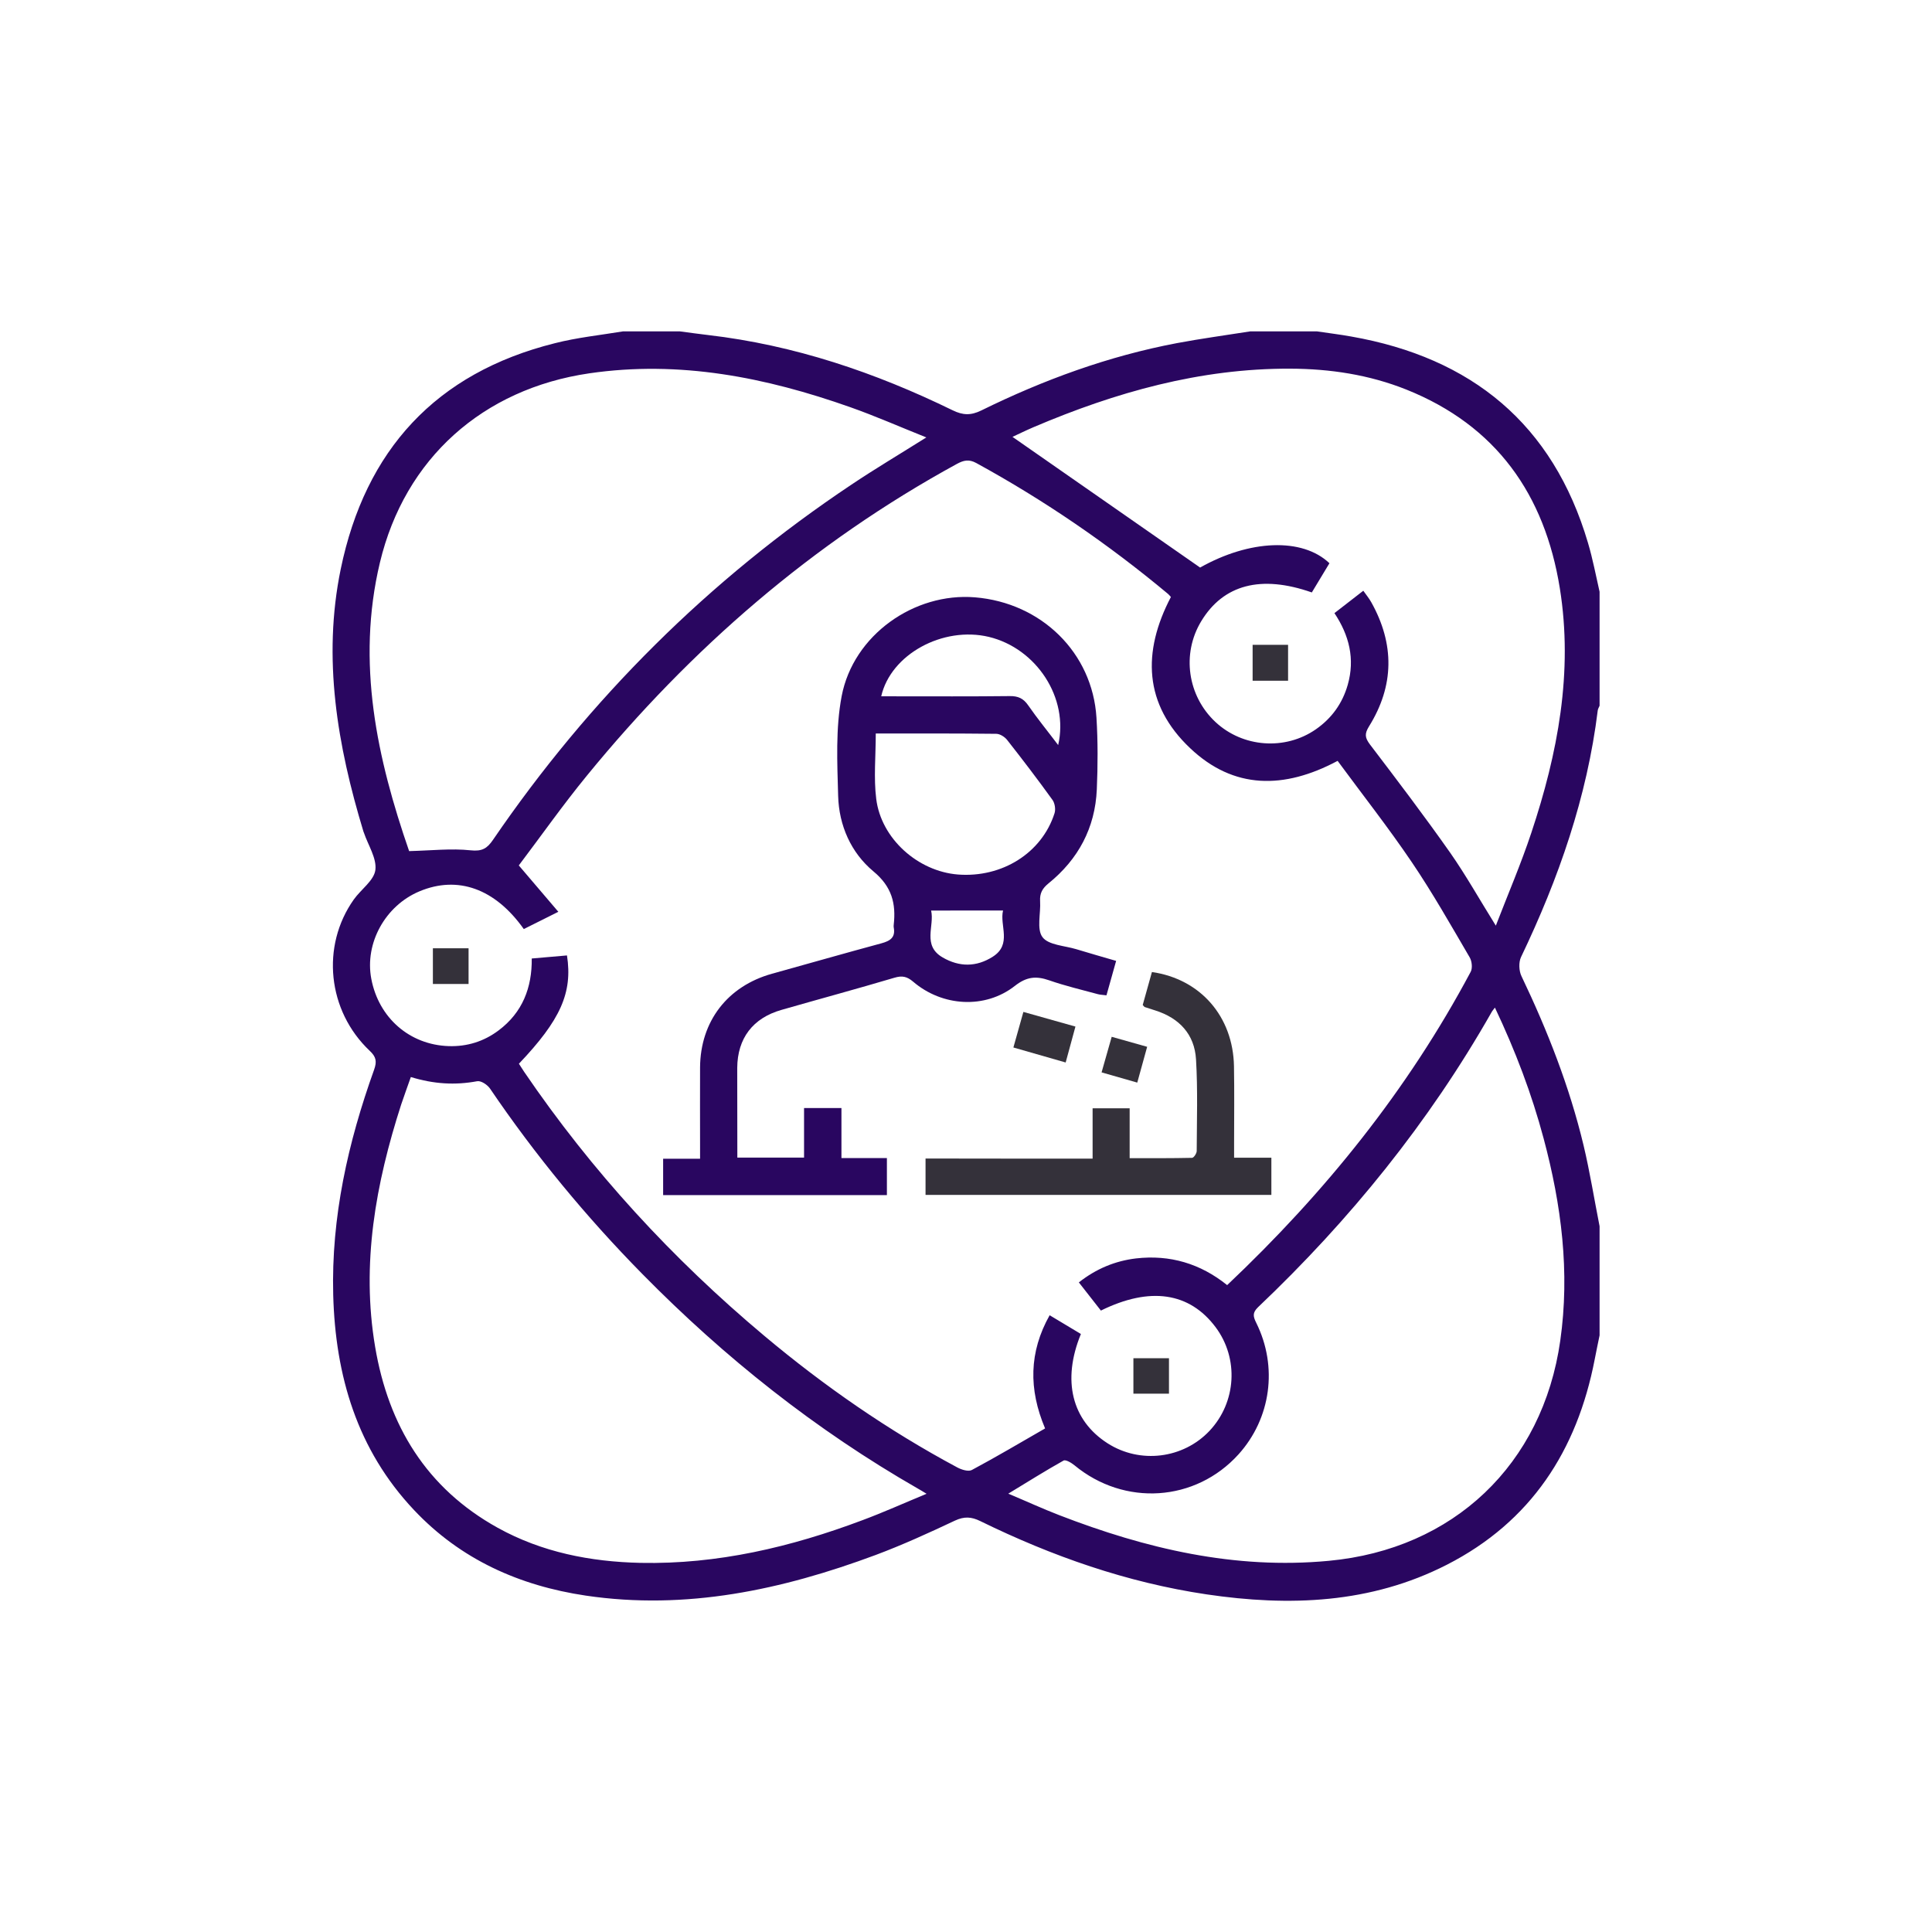<?xml version="1.0" encoding="utf-8"?>
<!-- Generator: Adobe Illustrator 27.3.1, SVG Export Plug-In . SVG Version: 6.00 Build 0)  -->
<svg version="1.1" xmlns="http://www.w3.org/2000/svg" xmlns:xlink="http://www.w3.org/1999/xlink" x="0px" y="0px"
	 viewBox="0 0 170 170" style="enable-background:new 0 0 170 170;" xml:space="preserve">
<style type="text/css">
	.st0{display:none;}
	.st1{display:inline;}
	.st2{fill:#34313A;}
	.st3{fill:#290660;}
</style>
<g id="_x30_1_00000089546474418965307760000005547316172360617901_" class="st0">
	<g id="_x30_1">
		<g class="st1">
			<path class="st2" d="M39.71,19.45c1.06,0.62,1.61,1.55,1.81,2.76c0.62,3.82,2.72,6.54,6.25,8.14c0.98,0.45,1.57,1.22,1.59,2.28
				c0.02,1.12-0.58,1.93-1.61,2.4c-3.42,1.57-5.51,4.18-6.2,7.9c-0.08,0.46-0.17,0.93-0.34,1.36c-0.39,1.01-1.12,1.58-2.24,1.59
				c-1.11,0.01-1.87-0.55-2.26-1.56c-0.21-0.55-0.34-1.14-0.45-1.73c-0.68-3.54-2.76-5.97-5.96-7.49c-1.07-0.51-1.74-1.26-1.73-2.45
				c0.01-1.07,0.57-1.84,1.56-2.3c3.52-1.61,5.64-4.3,6.25-8.14c0.19-1.21,0.75-2.14,1.79-2.77C38.68,19.45,39.19,19.45,39.71,19.45
				z M38.96,27.57c-1.5,1.67-3.11,3.45-4.6,5.11c1.5,1.68,3.12,3.5,4.59,5.14c1.49-1.67,3.12-3.48,4.59-5.13
				C42.03,31,40.43,29.21,38.96,27.57z"/>
			<path class="st3" d="M36.07,76.78c9.29,0,18.36,0,27.66,0c-4.63-8.01-9.17-15.89-13.84-23.97c-0.99,1.7-1.87,3.22-2.76,4.74
				c-0.24,0.41-0.46,0.81-0.71,1.22c-0.77,1.27-1.84,1.65-2.86,1.04c-0.97-0.59-1.17-1.7-0.48-2.92c1.48-2.59,2.98-5.17,4.48-7.75
				c0.09-0.15,0.18-0.29,0.28-0.43c0.72-0.99,1.67-1.56,2.9-1.63c0.47-0.03,0.94-0.03,1.41-0.03c21.42,0,42.84,0.03,64.26-0.04
				c2.49-0.01,4.03,0.89,5.24,3.04c4.98,8.79,10.07,17.52,15.12,26.27c1.26,2.19,1.16,3.15-0.53,5.04
				c-16.33,18.25-32.65,36.51-48.98,54.76c-2.14,2.39-3.84,2.4-5.96,0.02c-16.22-18.17-32.45-36.35-48.68-54.52
				c-2.02-2.26-2.1-2.99-0.56-5.65c2.07-3.58,4.14-7.16,6.2-10.74c0.53-0.91,1.18-1.61,2.34-1.36c1.41,0.31,1.89,1.71,1.07,3.16
				c-1.62,2.85-3.28,5.69-4.92,8.53C36.54,75.91,36.35,76.27,36.07,76.78z M98.96,80.67c-1.4,0.1-2.54-0.16-2.8-1.58
				s0.76-2,1.95-2.4c-4.6-7.96-9.14-15.83-13.8-23.89c-4.67,8.1-9.22,15.97-13.87,24.04c0.7,0,1.16,0,1.62,0
				c5.25,0,10.5,0.01,15.74-0.01c1.18,0,2.14,0.28,2.41,1.58c0.28,1.32-0.63,2.25-2.2,2.26c-5.63,0.01-11.26,0-16.9,0.01
				c-0.44,0-0.89,0-1.46,0c4.86,16.58,9.66,32.97,14.46,49.36c0.1-0.01,0.21-0.01,0.31-0.02C89.26,113.62,94.09,97.22,98.96,80.67z
				 M89.08,127.9c0.08,0.04,0.15,0.09,0.23,0.13c14.05-15.71,28.1-31.41,42.31-47.3c-0.52-0.03-0.76-0.06-1-0.06
				c-8.87,0-17.75,0.01-26.62-0.02c-0.86,0-1.13,0.32-1.36,1.09c-4.24,14.47-8.51,28.92-12.77,43.38
				C89.61,126.05,89.35,126.98,89.08,127.9z M36.94,80.68c14.25,15.96,28.26,31.65,42.28,47.35c0.12-0.45,0.06-0.77-0.04-1.09
				c-4.4-15.04-8.8-30.08-13.17-45.13c-0.27-0.93-0.7-1.15-1.6-1.15c-8.23,0.03-16.47,0.02-24.7,0.02
				C38.91,80.68,38.11,80.68,36.94,80.68z M132.59,76.77c-4.63-8.02-9.19-15.92-13.84-23.97c-4.66,8.08-9.21,15.96-13.83,23.97
				C114.2,76.77,123.29,76.77,132.59,76.77z M80.94,50.95c-9.33,0-18.39,0-27.68,0c4.64,8.03,9.19,15.91,13.84,23.97
				C71.77,66.82,76.3,58.98,80.94,50.95z M101.53,74.93c4.66-8.07,9.21-15.95,13.81-23.93c-9.28,0-18.36,0-27.62,0
				C92.34,59.01,96.88,66.86,101.53,74.93z"/>
			<path class="st2" d="M118.35,123.16c-1.59,4.39-4.47,7.48-8.39,9.82c3.95,2.34,6.78,5.43,8.42,9.9c1.67-4.47,4.49-7.59,8.4-9.87
				c-0.64-0.44-1.21-0.79-1.74-1.21c-0.91-0.72-1.1-1.73-0.55-2.6c0.58-0.92,1.65-1.15,2.69-0.57c1.15,0.64,2.3,1.29,3.44,1.95
				c1.94,1.13,1.93,3.66-0.03,4.79c-0.78,0.44-1.6,0.81-2.36,1.27c-3.36,2.04-5.6,4.94-6.56,8.78c-0.27,1.07-0.49,2.16-0.81,3.22
				c-0.35,1.19-1.2,1.87-2.45,1.89c-1.24,0.01-2.1-0.64-2.48-1.84c-0.27-0.85-0.49-1.72-0.67-2.6c-1.02-4.88-3.96-8.22-8.35-10.36
				c-1.23-0.6-2.21-1.3-2.19-2.83c0.02-1.46,0.98-2.14,2.17-2.71c4.44-2.16,7.39-5.53,8.39-10.47c0.19-0.92,0.41-1.84,0.73-2.71
				c0.39-1.07,1.23-1.6,2.38-1.6c1.16,0,2.03,0.56,2.37,1.62c0.55,1.7,0.97,3.44,1.36,5.19c0.21,0.94-0.25,1.69-1.14,2.06
				C119.91,124.75,119.1,124.28,118.35,123.16z"/>
			<path class="st2" d="M141.43,47.91c-0.73,0.86-1.14,1.76-1.83,2.1c-2.34,1.16-3.65,2.95-4.13,5.48
				c-0.29,1.54-1.14,2.26-2.35,2.24c-1.17-0.03-1.95-0.71-2.24-2.21c-0.48-2.52-1.78-4.32-4.11-5.5c-0.66-0.34-1.34-1.36-1.34-2.07
				s0.66-1.73,1.32-2.08c2.3-1.2,3.64-2.97,4.13-5.5c0.3-1.58,1.11-2.26,2.34-2.23c1.18,0.02,1.97,0.7,2.25,2.2
				c0.47,2.53,1.78,4.33,4.11,5.5C140.26,46.19,140.69,47.06,141.43,47.91z M133.16,45.36c-0.8,0.88-1.58,1.74-2.35,2.58
				c0.8,0.87,1.56,1.7,2.35,2.56c0.8-0.87,1.59-1.72,2.36-2.57C134.71,47.04,133.95,46.21,133.16,45.36z"/>
		</g>
	</g>
	<g class="st1">
		<path class="st2" d="M40.26,20.26c1.05,0.61,1.59,1.53,1.79,2.72c0.61,3.78,2.69,6.46,6.17,8.05c0.97,0.44,1.55,1.2,1.57,2.25
			c0.02,1.11-0.57,1.9-1.59,2.37c-3.38,1.55-5.45,4.13-6.12,7.8c-0.08,0.45-0.17,0.92-0.34,1.34c-0.38,1-1.11,1.56-2.21,1.57
			c-1.1,0.01-1.84-0.55-2.23-1.54c-0.21-0.54-0.33-1.13-0.44-1.71c-0.67-3.5-2.72-5.9-5.89-7.4c-1.06-0.5-1.72-1.24-1.71-2.42
			c0.01-1.06,0.57-1.82,1.54-2.27c3.48-1.59,5.57-4.25,6.17-8.04c0.19-1.19,0.74-2.11,1.77-2.74
			C39.25,20.26,39.76,20.26,40.26,20.26z M39.52,28.27c-1.48,1.65-3.07,3.41-4.54,5.05c1.48,1.66,3.08,3.45,4.53,5.08
			c1.48-1.65,3.08-3.44,4.54-5.07C42.56,31.66,40.97,29.89,39.52,28.27z"/>
		<path class="st3" d="M36.67,76.88c9.17,0,18.14,0,27.32,0c-4.57-7.91-9.06-15.7-13.67-23.67c-0.97,1.68-1.85,3.18-2.72,4.68
			c-0.23,0.4-0.46,0.8-0.7,1.2c-0.76,1.25-1.82,1.63-2.82,1.02c-0.95-0.58-1.16-1.68-0.48-2.88c1.46-2.56,2.94-5.11,4.42-7.66
			c0.08-0.15,0.18-0.29,0.27-0.42c0.71-0.98,1.65-1.55,2.87-1.61c0.46-0.03,0.93-0.03,1.39-0.03c21.16,0,42.32,0.03,63.47-0.04
			c2.46-0.01,3.98,0.88,5.18,3c4.92,8.68,9.95,17.3,14.93,25.94c1.25,2.16,1.14,3.11-0.52,4.98
			c-16.13,18.03-32.25,36.06-48.38,54.09c-2.11,2.36-3.79,2.37-5.89,0.02c-16.03-17.95-32.05-35.9-48.08-53.85
			c-2-2.24-2.07-2.95-0.55-5.59c2.04-3.54,4.09-7.07,6.12-10.61c0.52-0.9,1.16-1.59,2.31-1.34c1.4,0.3,1.87,1.69,1.05,3.12
			c-1.6,2.82-3.24,5.62-4.86,8.42C37.13,76.02,36.94,76.38,36.67,76.88z M98.79,80.73c-1.39,0.1-2.51-0.15-2.77-1.56
			c-0.25-1.4,0.75-1.98,1.93-2.37c-4.54-7.86-9.03-15.64-13.63-23.6c-4.61,8-9.1,15.77-13.7,23.74c0.7,0,1.15,0,1.6,0
			c5.18,0,10.37,0.01,15.55-0.01c1.16,0,2.11,0.28,2.38,1.57c0.27,1.31-0.62,2.22-2.18,2.23c-5.56,0.01-11.13,0-16.69,0.01
			c-0.44,0-0.88,0-1.44,0c4.8,16.38,9.54,32.57,14.28,48.75c0.1-0.01,0.21-0.01,0.31-0.02C89.2,113.27,93.98,97.08,98.79,80.73z
			 M89.03,127.38c0.08,0.04,0.15,0.08,0.23,0.13c13.88-15.51,27.76-31.03,41.79-46.72c-0.51-0.03-0.75-0.06-0.99-0.06
			c-8.76,0-17.53,0.01-26.29-0.02c-0.85,0-1.12,0.32-1.34,1.08c-4.19,14.29-8.4,28.57-12.61,42.85
			C89.55,125.55,89.3,126.46,89.03,127.38z M37.53,80.73c14.08,15.76,27.92,31.27,41.76,46.77c0.12-0.44,0.06-0.77-0.04-1.08
			c-4.34-14.86-8.7-29.71-13.01-44.57c-0.27-0.92-0.69-1.14-1.58-1.13c-8.13,0.03-16.26,0.02-24.4,0.02
			C39.48,80.73,38.69,80.73,37.53,80.73z M132,76.87c-4.57-7.92-9.08-15.72-13.67-23.68c-4.61,7.98-9.1,15.76-13.66,23.68
			C113.84,76.87,122.82,76.87,132,76.87z M80.99,51.37c-9.21,0-18.17,0-27.34,0c4.58,7.93,9.08,15.72,13.67,23.68
			C71.94,67.05,76.41,59.3,80.99,51.37z M101.33,75.05c4.6-7.97,9.09-15.75,13.64-23.64c-9.16,0-18.13,0-27.29,0
			C92.25,59.33,96.73,67.08,101.33,75.05z"/>
		<path class="st2" d="M117.94,122.7c-1.57,4.33-4.41,7.39-8.29,9.7c3.91,2.31,6.69,5.36,8.32,9.78c1.65-4.41,4.43-7.49,8.3-9.74
			c-0.63-0.43-1.2-0.78-1.72-1.19c-0.9-0.71-1.09-1.71-0.54-2.57c0.58-0.91,1.63-1.13,2.65-0.56c1.14,0.64,2.27,1.28,3.4,1.93
			c1.92,1.11,1.9,3.61-0.03,4.73c-0.77,0.44-1.58,0.8-2.33,1.25c-3.32,2.02-5.53,4.88-6.48,8.67c-0.26,1.06-0.49,2.14-0.8,3.18
			c-0.35,1.18-1.19,1.85-2.42,1.86c-1.23,0.01-2.08-0.64-2.45-1.81c-0.26-0.84-0.48-1.7-0.66-2.57c-1.01-4.82-3.91-8.11-8.25-10.23
			c-1.22-0.59-2.18-1.29-2.16-2.79c0.02-1.44,0.97-2.11,2.14-2.68c4.39-2.13,7.3-5.47,8.28-10.34c0.18-0.91,0.41-1.81,0.72-2.68
			c0.39-1.05,1.22-1.58,2.35-1.58c1.14,0,2,0.56,2.34,1.6c0.54,1.68,0.96,3.4,1.34,5.13c0.21,0.93-0.25,1.67-1.13,2.03
			C119.48,124.26,118.68,123.8,117.94,122.7z"/>
		<path class="st2" d="M140.74,48.37c-0.72,0.85-1.13,1.74-1.81,2.07c-2.31,1.15-3.61,2.91-4.08,5.41
			c-0.29,1.53-1.13,2.23-2.32,2.21c-1.15-0.03-1.93-0.7-2.21-2.18c-0.48-2.49-1.76-4.27-4.06-5.44c-0.65-0.33-1.32-1.34-1.32-2.04
			c0-0.7,0.65-1.71,1.3-2.05c2.28-1.19,3.6-2.93,4.08-5.43c0.3-1.56,1.09-2.23,2.31-2.21c1.17,0.02,1.95,0.69,2.22,2.17
			c0.47,2.5,1.76,4.27,4.06,5.43C139.58,46.66,140.01,47.53,140.74,48.37z M132.57,45.84c-0.79,0.87-1.56,1.72-2.32,2.54
			c0.79,0.86,1.54,1.68,2.32,2.53c0.79-0.86,1.57-1.7,2.33-2.53C134.1,47.51,133.35,46.69,132.57,45.84z"/>
	</g>
</g>
<g id="_x30_2">
	<g>
		<path class="st3" d="M54.81,29.16c1.67,0,3.34,0,5.02,0c0.82,0.11,1.64,0.22,2.47,0.32c7.58,0.88,14.7,3.29,21.52,6.62
			c0.9,0.44,1.6,0.47,2.52,0.02c5.49-2.7,11.2-4.79,17.23-5.93c2.13-0.4,4.28-0.69,6.43-1.03c1.96,0,3.93,0,5.89,0
			c1,0.15,2,0.27,3,0.45c10.59,1.86,17.75,7.69,20.84,18.16c0.42,1.41,0.69,2.86,1.02,4.3c0,3.34,0,6.69,0,10.03
			c-0.05,0.13-0.14,0.26-0.16,0.4c-0.94,7.64-3.44,14.8-6.75,21.71c-0.22,0.46-0.19,1.22,0.04,1.69c2.29,4.79,4.22,9.71,5.46,14.88
			c0.56,2.35,0.94,4.75,1.41,7.12c0,3.2,0,6.4,0,9.6c-0.14,0.71-0.3,1.41-0.43,2.12c-1.55,8.02-5.61,14.28-13,18.06
			c-6.71,3.43-13.87,3.69-21.16,2.61c-6.99-1.04-13.58-3.35-19.91-6.45c-0.78-0.38-1.4-0.42-2.22-0.04
			c-2.29,1.08-4.61,2.14-6.99,3.03c-8.23,3.06-16.66,4.88-25.5,3.57c-5.84-0.87-11.01-3.18-15.11-7.53
			c-5.01-5.31-6.92-11.82-7.11-18.93c-0.18-6.84,1.3-13.41,3.6-19.82c0.25-0.71,0.19-1.12-0.39-1.66c-3.72-3.52-4.3-9.21-1.4-13.31
			c0.63-0.89,1.78-1.67,1.9-2.6c0.13-1.03-0.64-2.18-1.01-3.28c-0.01-0.03-0.03-0.07-0.04-0.1c-2.29-7.56-3.62-15.22-2-23.09
			c2.16-10.47,8.36-17.26,18.84-19.88C50.78,29.7,52.81,29.49,54.81,29.16z M45.66,93.6c0.15,0.23,0.3,0.47,0.46,0.71
			c5.95,8.74,13.03,16.44,21.13,23.23c5.27,4.42,10.91,8.33,16.98,11.58c0.37,0.2,0.97,0.39,1.28,0.23
			c2.17-1.16,4.29-2.42,6.45-3.66c-1.46-3.45-1.42-6.72,0.4-9.96c0.99,0.59,1.88,1.13,2.75,1.65c-1.68,4.1-0.79,7.61,2.35,9.62
			c2.86,1.83,6.65,1.36,8.97-1.1c2.36-2.51,2.59-6.36,0.54-9.11c-2.3-3.08-5.78-3.6-10.1-1.47c-0.63-0.8-1.27-1.62-1.94-2.48
			c1.54-1.21,3.2-1.89,5.03-2.11c2.98-0.34,5.66,0.45,8.02,2.35c8.61-8.14,15.89-17.17,21.43-27.57c0.17-0.32,0.11-0.93-0.09-1.27
			c-1.65-2.82-3.26-5.67-5.09-8.37c-2.07-3.06-4.36-5.97-6.53-8.92c-4.72,2.52-9.15,2.51-12.97-1.11c-4.09-3.86-4.23-8.48-1.7-13.31
			c-0.09-0.1-0.16-0.19-0.24-0.26c-5.26-4.39-10.88-8.24-16.89-11.53c-0.64-0.35-1.11-0.24-1.7,0.08
			c-12.7,6.94-23.42,16.25-32.55,27.42c-2.13,2.6-4.07,5.36-6,7.91c1.23,1.44,2.31,2.71,3.48,4.08c-1.21,0.6-2.13,1.06-3.04,1.52
			c-2.53-3.57-5.81-4.73-9.18-3.32c-3.01,1.26-4.83,4.56-4.24,7.69c0.65,3.44,3.37,5.82,6.82,5.93c1.61,0.05,3.09-0.41,4.38-1.38
			c2.11-1.58,2.95-3.77,2.92-6.33c1.11-0.1,2.11-0.18,3.1-0.27C50.4,87.36,49.31,89.76,45.66,93.6z M131.62,81.45
			c1.09-2.82,2.22-5.45,3.12-8.16c2.33-6.99,3.7-14.14,2.51-21.54c-1.33-8.24-5.59-14.3-13.5-17.47c-3.28-1.31-6.72-1.83-10.23-1.84
			c-7.91-0.03-15.35,2.07-22.56,5.14c-0.7,0.3-1.39,0.64-1.87,0.86c5.48,3.82,10.95,7.63,16.51,11.5c4.34-2.45,8.99-2.66,11.38-0.38
			c-0.52,0.86-1.04,1.72-1.55,2.57c-4.48-1.57-7.78-0.69-9.73,2.53c-1.74,2.87-1.21,6.57,1.25,8.87c2.41,2.25,6.14,2.52,8.84,0.64
			c1.39-0.97,2.33-2.27,2.8-3.91c0.65-2.28,0.13-4.36-1.17-6.31c0.87-0.67,1.67-1.3,2.54-1.97c0.26,0.37,0.51,0.67,0.7,1.01
			c2.06,3.68,2.03,7.35-0.2,10.93c-0.4,0.65-0.36,0.99,0.08,1.58c2.4,3.15,4.79,6.3,7.07,9.54C129,77.03,130.19,79.16,131.62,81.45z
			 M36,74.89c1.97-0.05,3.71-0.25,5.4-0.07c1.02,0.11,1.46-0.16,1.98-0.92c8.5-12.44,19-22.88,31.53-31.25
			c2.09-1.4,4.26-2.69,6.6-4.16c-2.33-0.93-4.48-1.88-6.69-2.66c-7.44-2.63-15.02-4.14-22.97-2.98
			c-9.36,1.37-16.23,7.49-18.42,16.65C31.32,58.33,33.19,66.77,36,74.89z M36.15,94.77c-0.3,0.86-0.59,1.64-0.85,2.42
			c-2.24,6.95-3.53,14.02-2.29,21.33c1.17,6.92,4.51,12.43,10.78,15.91c3.9,2.16,8.16,2.99,12.56,3.09
			c6.78,0.14,13.25-1.39,19.55-3.76c1.85-0.69,3.65-1.5,5.63-2.32c-0.4-0.24-0.58-0.36-0.77-0.46c-8.98-5.15-17-11.52-24.24-18.88
			c-4.95-5.03-9.43-10.46-13.4-16.31c-0.23-0.34-0.8-0.72-1.14-0.65C40.05,95.5,38.17,95.39,36.15,94.77z M131.54,88.66
			c-0.16,0.22-0.24,0.3-0.29,0.4c-5.52,9.71-12.47,18.29-20.55,25.96c-0.52,0.5-0.43,0.83-0.16,1.38c1.92,3.87,1.29,8.41-1.56,11.57
			c-3.79,4.19-10.04,4.6-14.44,0.96c-0.27-0.22-0.77-0.52-0.96-0.41c-1.59,0.89-3.13,1.86-4.86,2.91c1.62,0.68,3.03,1.33,4.48,1.89
			c7.63,2.95,15.44,4.8,23.72,4.02c10.97-1.02,18.82-8.47,20.37-19.37c0.86-6.05,0.1-11.95-1.46-17.78
			C134.78,96.25,133.34,92.46,131.54,88.66z"/>
		<path class="st3" d="M64.88,101.86c1.99,0,3.86,0,5.87,0c0-1.45,0-2.88,0-4.36c1.14,0,2.14,0,3.29,0c0,1.44,0,2.87,0,4.4
			c1.4,0,2.66,0,4,0c0,1.13,0,2.16,0,3.26c-6.55,0-13.07,0-19.69,0c0-1.03,0-2.05,0-3.2c1.04,0,2.07,0,3.25,0c0-0.51,0-0.89,0-1.28
			c0-2.25-0.01-4.51,0-6.76c0.03-4.06,2.42-7.15,6.33-8.24c3.21-0.89,6.42-1.81,9.64-2.68c0.77-0.21,1.24-0.52,1.07-1.4
			c-0.01-0.07-0.01-0.15,0-0.22c0.21-1.88-0.16-3.36-1.79-4.71c-1.97-1.64-3.03-4.04-3.1-6.64c-0.08-2.93-0.23-5.93,0.31-8.78
			c1.03-5.38,6.39-9.13,11.73-8.69c5.85,0.48,10.34,4.88,10.69,10.59c0.13,2.1,0.12,4.21,0.03,6.32c-0.15,3.38-1.63,6.14-4.25,8.26
			c-0.54,0.44-0.78,0.87-0.74,1.56c0.07,1.08-0.32,2.46,0.21,3.17c0.52,0.7,1.94,0.75,2.97,1.06c1.14,0.35,2.28,0.67,3.51,1.03
			c-0.29,1.03-0.56,2-0.85,3.03c-0.28-0.04-0.53-0.04-0.75-0.1c-1.43-0.39-2.89-0.73-4.29-1.22c-1.15-0.4-1.99-0.32-3.02,0.49
			c-2.61,2.05-6.38,1.83-8.95-0.37c-0.54-0.46-0.97-0.55-1.64-0.35c-3.3,0.98-6.63,1.88-9.94,2.83c-2.53,0.72-3.88,2.5-3.9,5.11
			C64.87,96.57,64.88,99.18,64.88,101.86z M77.06,64.54c0,2.01-0.19,3.91,0.04,5.75c0.43,3.5,3.66,6.38,7.19,6.66
			c3.88,0.3,7.38-1.89,8.5-5.39c0.11-0.34,0.03-0.87-0.17-1.16c-1.29-1.79-2.63-3.55-4-5.29c-0.21-0.27-0.63-0.54-0.96-0.54
			C84.14,64.53,80.63,64.54,77.06,64.54z M77.54,61.27c0.41,0,0.8,0,1.19,0c3.37,0,6.75,0.02,10.12-0.02
			c0.73-0.01,1.2,0.2,1.62,0.81c0.81,1.17,1.72,2.28,2.64,3.5c0.96-4.14-1.91-8.51-6.1-9.52C82.97,55.08,78.38,57.57,77.54,61.27z
			 M81.93,80.12c0.32,1.35-0.81,3.07,1.02,4.13c1.47,0.85,2.97,0.85,4.41-0.07c1.71-1.09,0.58-2.75,0.9-4.06
			C86.14,80.12,84.14,80.12,81.93,80.12z"/>
		<path class="st2" d="M96.14,101.95c0-1.6,0-2.97,0-4.43c1.1,0,2.12,0,3.26,0c0,1.41,0,2.81,0,4.39c1.9,0,3.7,0.01,5.49-0.03
			c0.15,0,0.41-0.39,0.41-0.6c0.01-2.69,0.1-5.38-0.06-8.06c-0.13-2.21-1.47-3.64-3.59-4.31c-0.31-0.1-0.62-0.2-0.93-0.3
			c-0.03-0.01-0.05-0.05-0.17-0.18c0.26-0.92,0.54-1.92,0.81-2.9c4.28,0.62,7.14,3.92,7.22,8.29c0.04,2.25,0.01,4.5,0.01,6.75
			c0,0.39,0,0.79,0,1.3c1.13,0,2.17,0,3.28,0c0,1.14,0,2.17,0,3.27c-10.15,0-20.26,0-30.43,0c0-1.06,0-2.06,0-3.2
			C86.32,101.95,91.16,101.95,96.14,101.95z"/>
		<path class="st2" d="M93.77,93.49c-1.58-0.45-3.02-0.86-4.6-1.32c0.3-1.06,0.58-2.05,0.88-3.13c1.54,0.43,2.99,0.84,4.58,1.29
			C94.34,91.39,94.07,92.38,93.77,93.49z"/>
		<path class="st2" d="M41.23,86.58c-1.07,0-2.07,0-3.14,0c0-1.05,0-2.05,0-3.14c1.02,0,2.05,0,3.14,0
			C41.23,84.45,41.23,85.45,41.23,86.58z"/>
		<path class="st2" d="M100.07,95.26c-1.12-0.32-2.08-0.6-3.14-0.9c0.3-1.06,0.58-2.05,0.89-3.13c1.06,0.3,2.02,0.57,3.12,0.88
			C100.65,93.17,100.37,94.17,100.07,95.26z"/>
		<path class="st2" d="M102.86,119.51c0,1.08,0,2.07,0,3.12c-1.06,0-2.05,0-3.13,0c0-1.04,0-2.04,0-3.12
			C100.73,119.51,101.75,119.51,102.86,119.51z"/>
		<path class="st2" d="M110.22,56.74c1.05,0,2.05,0,3.12,0c0,1.06,0,2.08,0,3.16c-1.05,0-2.05,0-3.12,0
			C110.22,58.84,110.22,57.82,110.22,56.74z"/>
	</g>
</g>
</svg>
